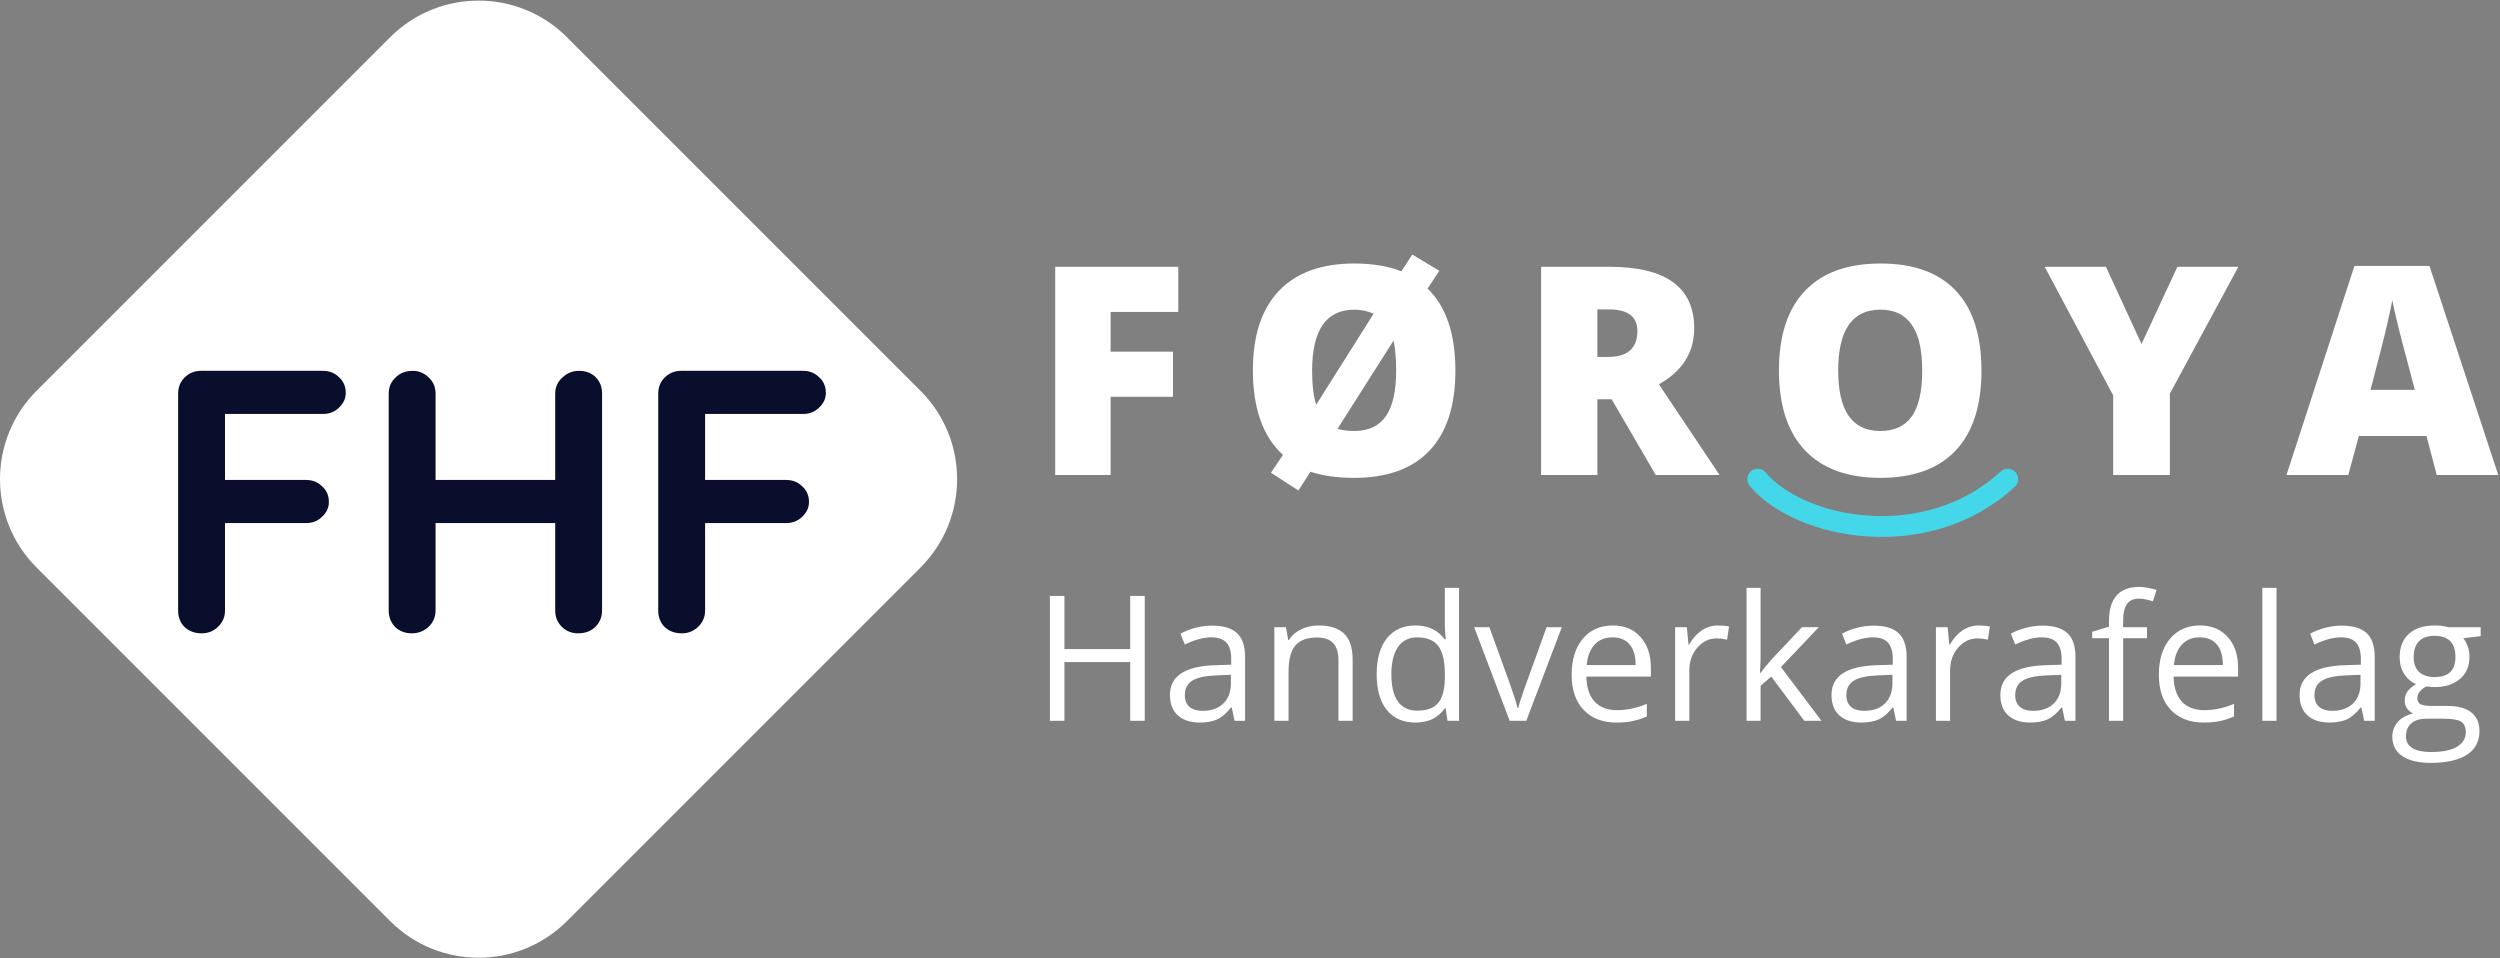 <svg width="600" height="230" viewBox="0 0 600 230" fill="none" xmlns="http://www.w3.org/2000/svg">
<rect x="0" y="0" width="600" height="230" fill="#808080" stroke="none"/>
<path d="M8.787 136.213C-2.929 124.497 -2.929 105.503 8.787 93.787L93.64 8.934C105.355 -2.782 124.35 -2.782 136.066 8.934L220.919 93.787C232.635 105.503 232.635 124.497 220.919 136.213L136.066 221.066C124.35 232.782 105.355 232.782 93.64 221.066L8.787 136.213Z" fill="white"/>
<path d="M54 99.35V115.19H73.44C75 115.19 76.29 115.7 77.31 116.72C78.39 117.68 78.93 118.94 78.93 120.5C78.93 121.82 78.39 122.99 77.31 124.01C76.29 125.03 75 125.54 73.44 125.54H54V146.51C54 148.07 53.43 149.39 52.29 150.47C51.21 151.49 49.92 152 48.42 152C46.74 152 45.36 151.49 44.28 150.47C43.26 149.45 42.75 148.13 42.75 146.51V94.49C42.75 92.93 43.26 91.64 44.28 90.62C45.36 89.54 46.68 89 48.24 89H77.49C79.05 89 80.34 89.51 81.36 90.53C82.44 91.49 82.98 92.75 82.98 94.31C82.98 95.63 82.44 96.8 81.36 97.82C80.34 98.84 79.05 99.35 77.49 99.35H54ZM138.917 89C140.597 89 141.947 89.51 142.967 90.53C143.987 91.55 144.497 92.87 144.497 94.49V146.51C144.497 148.07 143.957 149.39 142.877 150.47C141.797 151.49 140.417 152 138.737 152C137.237 152 135.947 151.49 134.867 150.47C133.787 149.39 133.247 148.07 133.247 146.51V125.54H104.537V146.51C104.537 148.07 103.967 149.39 102.827 150.47C101.687 151.49 100.367 152 98.867 152C97.247 152 95.897 151.49 94.817 150.47C93.797 149.39 93.287 148.07 93.287 146.51V94.49C93.287 92.93 93.827 91.64 94.907 90.62C95.987 89.54 97.367 89 99.047 89C100.547 89 101.837 89.54 102.917 90.62C103.997 91.64 104.537 92.93 104.537 94.49V115.19H133.247V94.49C133.247 92.93 133.817 91.64 134.957 90.62C136.097 89.54 137.417 89 138.917 89ZM169.225 99.35V115.19H188.665C190.225 115.19 191.515 115.7 192.535 116.72C193.615 117.68 194.155 118.94 194.155 120.5C194.155 121.82 193.615 122.99 192.535 124.01C191.515 125.03 190.225 125.54 188.665 125.54H169.225V146.51C169.225 148.07 168.655 149.39 167.515 150.47C166.435 151.49 165.145 152 163.645 152C161.965 152 160.585 151.49 159.505 150.47C158.485 149.45 157.975 148.13 157.975 146.51V94.49C157.975 92.93 158.485 91.64 159.505 90.62C160.585 89.54 161.905 89 163.465 89H192.715C194.275 89 195.565 89.51 196.585 90.53C197.665 91.49 198.205 92.75 198.205 94.31C198.205 95.63 197.665 96.8 196.585 97.82C195.565 98.84 194.275 99.35 192.715 99.35H169.225Z" fill="#090E2C"/>
<path d="M266.549 114H253.253V64.029H282.784V74.864H266.549V84.4H281.52V95.235H266.549V114ZM349.295 88.946C349.295 97.355 347.233 103.746 343.109 108.121C338.985 112.496 332.946 114.684 324.994 114.684C320.96 114.684 317.463 114.194 314.5 113.214L311.629 117.726L305.033 113.453L307.904 109.181C303.096 104.76 300.692 97.993 300.692 88.878C300.692 80.561 302.765 74.215 306.913 69.84C311.083 65.442 317.132 63.243 325.062 63.243C329.414 63.243 333.174 63.87 336.341 65.123L338.939 61.09L345.433 64.986L342.63 69.259C347.074 73.565 349.295 80.128 349.295 88.946ZM335.077 88.946C335.077 86.098 334.872 83.694 334.461 81.734L320.995 102.926C322.225 103.268 323.558 103.438 324.994 103.438C328.412 103.438 330.941 102.265 332.582 99.918C334.245 97.571 335.077 93.914 335.077 88.946ZM314.911 88.946C314.911 92.478 315.241 95.201 315.902 97.115L329.676 75.274C328.127 74.636 326.589 74.317 325.062 74.317C318.294 74.317 314.911 79.194 314.911 88.946ZM383.37 95.816V114H369.869V64.029H386.241C399.822 64.029 406.612 68.951 406.612 78.795C406.612 84.583 403.787 89.06 398.135 92.228L412.696 114H397.384L386.788 95.816H383.37ZM383.37 85.665H385.899C390.616 85.665 392.974 83.58 392.974 79.41C392.974 75.969 390.662 74.249 386.036 74.249H383.37V85.665ZM475.55 88.946C475.55 97.355 473.488 103.746 469.363 108.121C465.239 112.496 459.2 114.684 451.248 114.684C443.409 114.684 437.394 112.485 433.201 108.087C429.031 103.689 426.946 97.286 426.946 88.878C426.946 80.561 429.02 74.215 433.167 69.84C437.337 65.442 443.387 63.243 451.316 63.243C459.269 63.243 465.296 65.419 469.397 69.772C473.499 74.124 475.55 80.515 475.55 88.946ZM441.165 88.946C441.165 98.608 444.526 103.438 451.248 103.438C454.666 103.438 457.195 102.265 458.836 99.918C460.499 97.571 461.331 93.914 461.331 88.946C461.331 83.956 460.488 80.276 458.802 77.906C457.138 75.514 454.643 74.317 451.316 74.317C444.549 74.317 441.165 79.194 441.165 88.946ZM513.965 82.555L522.578 64.029H537.207L520.767 94.483V114H507.163V94.894L490.723 64.029H505.42L513.965 82.555ZM584.817 114L582.356 104.635H566.12L563.591 114H548.757L565.061 63.824H583.074L599.582 114H584.817ZM579.553 93.561L577.4 85.357C576.898 83.534 576.283 81.176 575.554 78.282C574.848 75.388 574.381 73.315 574.153 72.061C573.948 73.224 573.537 75.138 572.922 77.804C572.33 80.47 570.997 85.722 568.923 93.561H579.553Z" fill="white"/>
<path d="M274.739 173H271.252V158.891H255.461V173H251.975V143.018H255.461V155.773H271.252V143.018H274.739V173ZM296.292 173L295.616 169.801H295.451C294.33 171.209 293.209 172.166 292.088 172.672C290.981 173.164 289.593 173.41 287.925 173.41C285.697 173.41 283.947 172.836 282.675 171.688C281.417 170.539 280.788 168.905 280.788 166.786C280.788 162.247 284.418 159.868 291.678 159.649L295.492 159.526V158.132C295.492 156.368 295.11 155.069 294.344 154.235C293.592 153.388 292.382 152.964 290.714 152.964C288.841 152.964 286.722 153.538 284.357 154.687L283.311 152.082C284.418 151.48 285.628 151.009 286.941 150.667C288.267 150.325 289.593 150.154 290.919 150.154C293.599 150.154 295.581 150.749 296.867 151.938C298.165 153.128 298.815 155.035 298.815 157.66V173H296.292ZM288.602 170.601C290.721 170.601 292.382 170.02 293.585 168.857C294.802 167.695 295.41 166.068 295.41 163.977V161.946L292.006 162.09C289.299 162.186 287.344 162.609 286.141 163.361C284.951 164.1 284.357 165.255 284.357 166.827C284.357 168.058 284.726 168.994 285.464 169.637C286.216 170.279 287.262 170.601 288.602 170.601ZM321.23 173V158.46C321.23 156.628 320.813 155.261 319.979 154.358C319.145 153.456 317.839 153.005 316.062 153.005C313.71 153.005 311.988 153.641 310.894 154.912C309.8 156.184 309.253 158.282 309.253 161.208V173H305.849V150.523H308.617L309.171 153.6H309.335C310.033 152.492 311.01 151.638 312.268 151.036C313.526 150.421 314.927 150.113 316.472 150.113C319.179 150.113 321.216 150.77 322.583 152.082C323.951 153.381 324.634 155.466 324.634 158.337V173H321.23ZM346.947 169.985H346.762C345.19 172.269 342.838 173.41 339.707 173.41C336.768 173.41 334.478 172.405 332.837 170.396C331.21 168.386 330.397 165.528 330.397 161.823C330.397 158.118 331.217 155.24 332.858 153.189C334.498 151.139 336.782 150.113 339.707 150.113C342.756 150.113 345.094 151.221 346.721 153.436H346.988L346.844 151.815L346.762 150.236V141.09H350.166V173H347.398L346.947 169.985ZM340.138 170.56C342.462 170.56 344.144 169.931 345.183 168.673C346.236 167.401 346.762 165.357 346.762 162.541V161.823C346.762 158.638 346.229 156.368 345.162 155.015C344.11 153.647 342.421 152.964 340.097 152.964C338.101 152.964 336.57 153.743 335.503 155.302C334.451 156.847 333.924 159.034 333.924 161.864C333.924 164.735 334.451 166.902 335.503 168.365C336.556 169.828 338.101 170.56 340.138 170.56ZM362.327 173L353.796 150.523H357.447L362.286 163.854C363.38 166.971 364.023 168.994 364.214 169.924H364.378C364.529 169.199 365 167.702 365.793 165.433C366.6 163.149 368.398 158.18 371.187 150.523H374.837L366.306 173H362.327ZM387.942 173.41C384.619 173.41 381.994 172.398 380.067 170.375C378.153 168.352 377.196 165.542 377.196 161.946C377.196 158.323 378.084 155.445 379.862 153.312C381.653 151.18 384.052 150.113 387.06 150.113C389.876 150.113 392.105 151.043 393.745 152.902C395.386 154.748 396.206 157.188 396.206 160.224V162.377H380.723C380.791 165.016 381.454 167.019 382.712 168.386C383.984 169.753 385.768 170.437 388.065 170.437C390.485 170.437 392.877 169.931 395.242 168.919V171.954C394.039 172.474 392.898 172.843 391.818 173.062C390.751 173.294 389.459 173.41 387.942 173.41ZM387.019 152.964C385.214 152.964 383.772 153.552 382.692 154.728C381.625 155.903 380.996 157.53 380.805 159.608H392.556C392.556 157.462 392.077 155.821 391.12 154.687C390.163 153.538 388.796 152.964 387.019 152.964ZM412.284 150.113C413.283 150.113 414.178 150.195 414.971 150.359L414.499 153.518C413.57 153.312 412.749 153.21 412.038 153.21C410.22 153.21 408.661 153.948 407.363 155.425C406.077 156.901 405.435 158.74 405.435 160.941V173H402.031V150.523H404.84L405.23 154.687H405.394C406.228 153.224 407.233 152.096 408.409 151.303C409.584 150.51 410.876 150.113 412.284 150.113ZM422.538 161.495C423.126 160.661 424.022 159.567 425.225 158.214L432.485 150.523H436.525L427.419 160.101L437.16 173H433.038L425.102 162.377L422.538 164.592V173H419.175V141.09H422.538V158.009C422.538 158.761 422.484 159.923 422.374 161.495H422.538ZM455.064 173L454.387 169.801H454.223C453.102 171.209 451.981 172.166 450.86 172.672C449.752 173.164 448.365 173.41 446.697 173.41C444.468 173.41 442.718 172.836 441.447 171.688C440.189 170.539 439.56 168.905 439.56 166.786C439.56 162.247 443.19 159.868 450.45 159.649L454.264 159.526V158.132C454.264 156.368 453.881 155.069 453.116 154.235C452.364 153.388 451.154 152.964 449.486 152.964C447.613 152.964 445.493 153.538 443.128 154.687L442.082 152.082C443.19 151.48 444.4 151.009 445.712 150.667C447.038 150.325 448.365 150.154 449.691 150.154C452.37 150.154 454.353 150.749 455.638 151.938C456.937 153.128 457.586 155.035 457.586 157.66V173H455.064ZM447.373 170.601C449.492 170.601 451.154 170.02 452.357 168.857C453.574 167.695 454.182 166.068 454.182 163.977V161.946L450.778 162.09C448.071 162.186 446.116 162.609 444.912 163.361C443.723 164.1 443.128 165.255 443.128 166.827C443.128 168.058 443.497 168.994 444.236 169.637C444.988 170.279 446.034 170.601 447.373 170.601ZM474.874 150.113C475.872 150.113 476.768 150.195 477.561 150.359L477.089 153.518C476.159 153.312 475.339 153.21 474.628 153.21C472.81 153.21 471.251 153.948 469.952 155.425C468.667 156.901 468.025 158.74 468.025 160.941V173H464.62V150.523H467.43L467.82 154.687H467.984C468.818 153.224 469.823 152.096 470.998 151.303C472.174 150.51 473.466 150.113 474.874 150.113ZM495.587 173L494.91 169.801H494.746C493.625 171.209 492.504 172.166 491.383 172.672C490.276 173.164 488.888 173.41 487.22 173.41C484.992 173.41 483.242 172.836 481.97 171.688C480.712 170.539 480.083 168.905 480.083 166.786C480.083 162.247 483.713 159.868 490.973 159.649L494.787 159.526V158.132C494.787 156.368 494.405 155.069 493.639 154.235C492.887 153.388 491.677 152.964 490.009 152.964C488.136 152.964 486.017 153.538 483.652 154.687L482.606 152.082C483.713 151.48 484.923 151.009 486.236 150.667C487.562 150.325 488.888 150.154 490.214 150.154C492.894 150.154 494.876 150.749 496.161 151.938C497.46 153.128 498.11 155.035 498.11 157.66V173H495.587ZM487.897 170.601C490.016 170.601 491.677 170.02 492.88 168.857C494.097 167.695 494.705 166.068 494.705 163.977V161.946L491.301 162.09C488.594 162.186 486.639 162.609 485.436 163.361C484.246 164.1 483.652 165.255 483.652 166.827C483.652 168.058 484.021 168.994 484.759 169.637C485.511 170.279 486.557 170.601 487.897 170.601ZM515.275 153.169H509.553V173H506.149V153.169H502.129V151.631L506.149 150.4V149.149C506.149 143.626 508.562 140.864 513.388 140.864C514.577 140.864 515.972 141.104 517.572 141.582L516.69 144.31C515.377 143.886 514.256 143.674 513.326 143.674C512.041 143.674 511.091 144.104 510.476 144.966C509.861 145.813 509.553 147.181 509.553 149.067V150.523H515.275V153.169ZM528.871 173.41C525.549 173.41 522.924 172.398 520.996 170.375C519.082 168.352 518.125 165.542 518.125 161.946C518.125 158.323 519.014 155.445 520.791 153.312C522.582 151.18 524.982 150.113 527.99 150.113C530.806 150.113 533.034 151.043 534.675 152.902C536.316 154.748 537.136 157.188 537.136 160.224V162.377H521.653C521.721 165.016 522.384 167.019 523.642 168.386C524.913 169.753 526.698 170.437 528.994 170.437C531.414 170.437 533.807 169.931 536.172 168.919V171.954C534.969 172.474 533.827 172.843 532.747 173.062C531.681 173.294 530.389 173.41 528.871 173.41ZM527.949 152.964C526.144 152.964 524.701 153.552 523.621 154.728C522.555 155.903 521.926 157.53 521.735 159.608H533.486C533.486 157.462 533.007 155.821 532.05 154.687C531.093 153.538 529.726 152.964 527.949 152.964ZM546.365 173H542.96V141.09H546.365V173ZM567.406 173L566.729 169.801H566.565C565.444 171.209 564.323 172.166 563.201 172.672C562.094 173.164 560.706 173.41 559.038 173.41C556.81 173.41 555.06 172.836 553.788 171.688C552.531 170.539 551.902 168.905 551.902 166.786C551.902 162.247 555.532 159.868 562.791 159.649L566.606 159.526V158.132C566.606 156.368 566.223 155.069 565.457 154.235C564.705 153.388 563.495 152.964 561.827 152.964C559.954 152.964 557.835 153.538 555.47 154.687L554.424 152.082C555.532 151.48 556.742 151.009 558.054 150.667C559.38 150.325 560.706 150.154 562.033 150.154C564.712 150.154 566.695 150.749 567.98 151.938C569.279 153.128 569.928 155.035 569.928 157.66V173H567.406ZM559.715 170.601C561.834 170.601 563.495 170.02 564.699 168.857C565.915 167.695 566.524 166.068 566.524 163.977V161.946L563.119 162.09C560.412 162.186 558.457 162.609 557.254 163.361C556.065 164.1 555.47 165.255 555.47 166.827C555.47 168.058 555.839 168.994 556.577 169.637C557.329 170.279 558.375 170.601 559.715 170.601ZM595.358 150.523V152.677L591.195 153.169C591.577 153.647 591.919 154.276 592.22 155.056C592.521 155.821 592.671 156.689 592.671 157.66C592.671 159.861 591.919 161.618 590.415 162.931C588.911 164.243 586.847 164.899 584.222 164.899C583.552 164.899 582.923 164.845 582.335 164.735C580.886 165.501 580.161 166.465 580.161 167.627C580.161 168.242 580.414 168.7 580.92 169.001C581.426 169.288 582.294 169.432 583.525 169.432H587.503C589.937 169.432 591.803 169.944 593.102 170.97C594.414 171.995 595.071 173.485 595.071 175.44C595.071 177.929 594.073 179.822 592.076 181.121C590.08 182.434 587.168 183.09 583.34 183.09C580.401 183.09 578.131 182.543 576.532 181.449C574.946 180.355 574.153 178.811 574.153 176.814C574.153 175.447 574.59 174.265 575.465 173.267C576.34 172.269 577.571 171.592 579.157 171.236C578.582 170.977 578.097 170.573 577.701 170.026C577.318 169.479 577.126 168.844 577.126 168.119C577.126 167.299 577.345 166.581 577.783 165.966C578.22 165.351 578.91 164.756 579.854 164.182C578.692 163.703 577.742 162.89 577.003 161.741C576.279 160.593 575.916 159.28 575.916 157.804C575.916 155.343 576.655 153.449 578.131 152.123C579.608 150.783 581.7 150.113 584.407 150.113C585.582 150.113 586.642 150.25 587.585 150.523H595.358ZM577.434 176.773C577.434 177.99 577.947 178.913 578.972 179.542C579.997 180.171 581.467 180.485 583.381 180.485C586.239 180.485 588.351 180.055 589.718 179.193C591.099 178.346 591.789 177.19 591.789 175.728C591.789 174.511 591.413 173.663 590.661 173.185C589.909 172.72 588.494 172.487 586.416 172.487H582.335C580.79 172.487 579.587 172.856 578.726 173.595C577.865 174.333 577.434 175.393 577.434 176.773ZM579.28 157.722C579.28 159.294 579.724 160.483 580.613 161.29C581.501 162.097 582.739 162.5 584.325 162.5C587.647 162.5 589.308 160.887 589.308 157.66C589.308 154.283 587.626 152.595 584.263 152.595C582.663 152.595 581.433 153.025 580.572 153.887C579.71 154.748 579.28 156.026 579.28 157.722Z" fill="white"/>
<path d="M421.853 115C431.853 127 462.353 133 481.853 115" stroke="#44D7E9" stroke-width="5" stroke-linecap="round" stroke-linejoin="round"/>
</svg>
